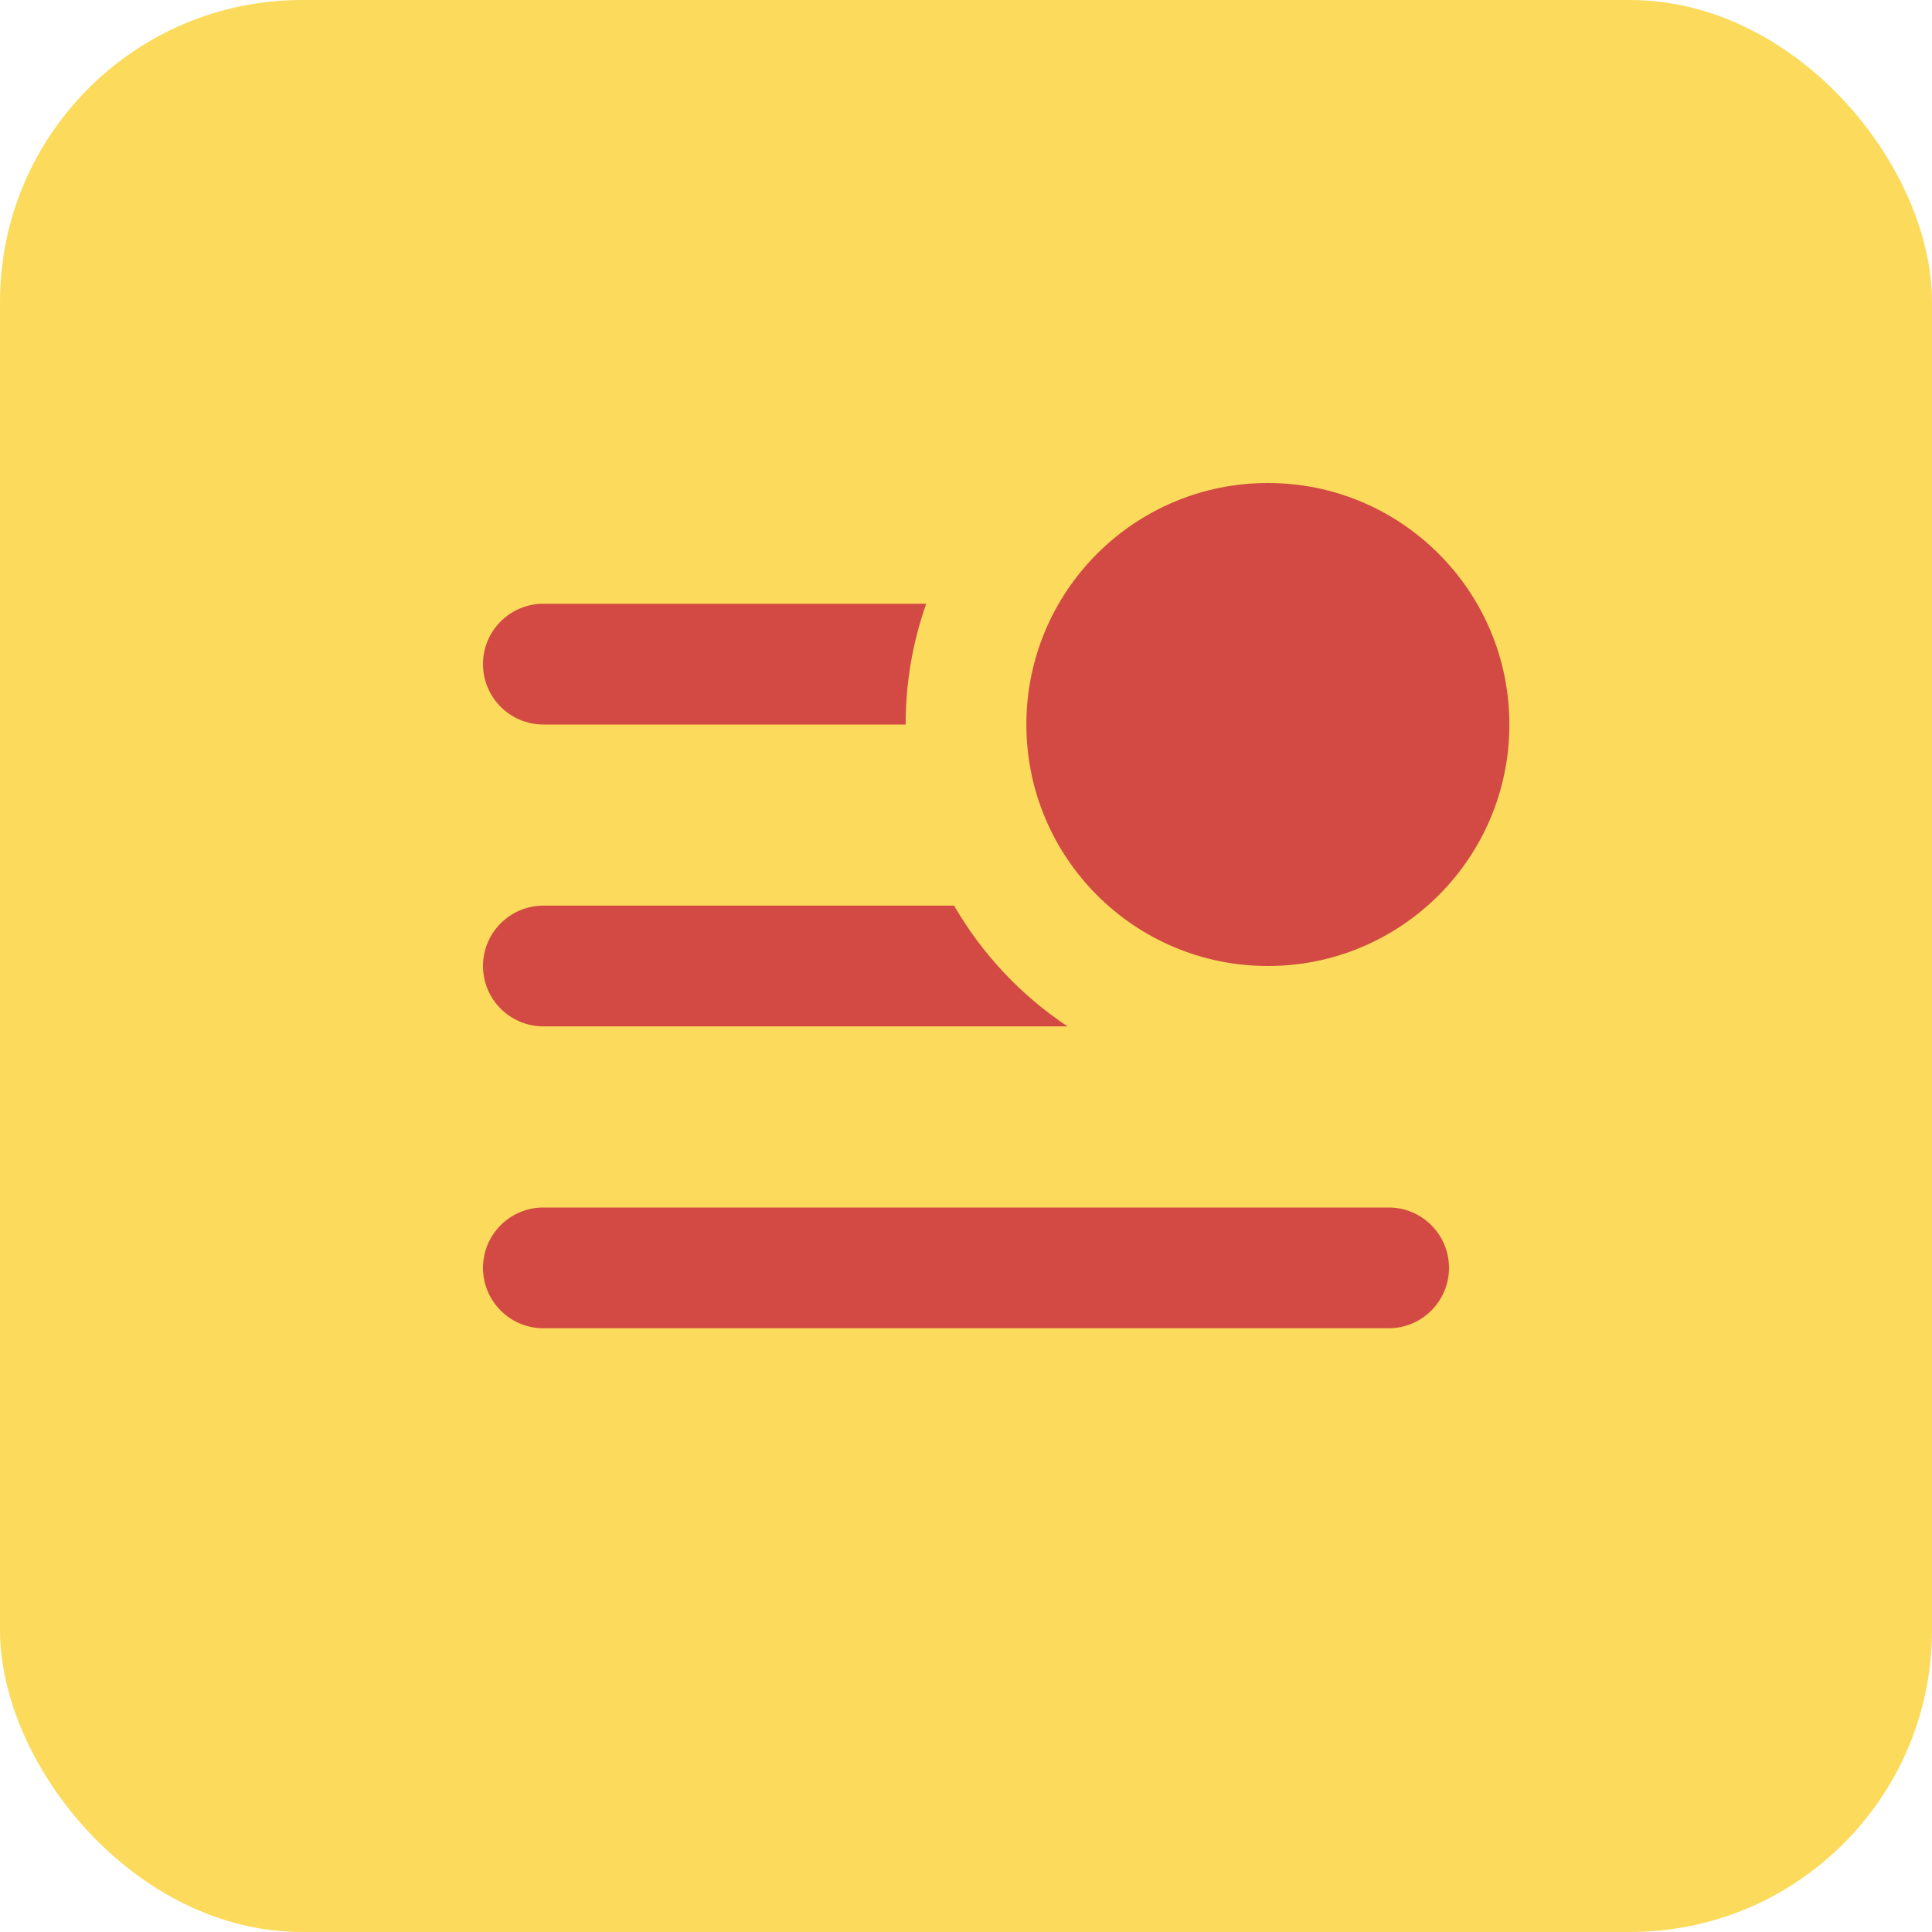 <svg width="32" height="32" viewBox="0 0 32 32" fill="none" xmlns="http://www.w3.org/2000/svg">
<rect width="32" height="32" rx="5" fill="#FCDB5C"/>
<circle cx="21" cy="12" r="4" fill="#D24A43"/>
<path fill-rule="evenodd" clip-rule="evenodd" d="M19 12C19 10.895 19.895 10 21 10C22.105 10 23 10.895 23 12H19ZM15 12C15 11.299 15.12 10.626 15.341 10H9C8.448 10 8 10.448 8 11C8 11.552 8.448 12 9 12H15ZM15.803 15H9C8.448 15 8 15.448 8 16C8 16.552 8.448 17 9 17H17.682C16.912 16.488 16.267 15.803 15.803 15ZM9 20C8.448 20 8 20.448 8 21C8 21.552 8.448 22 9 22H23C23.552 22 24 21.552 24 21C24 20.448 23.552 20 23 20H9Z" fill="#D24A43"/>
</svg>
